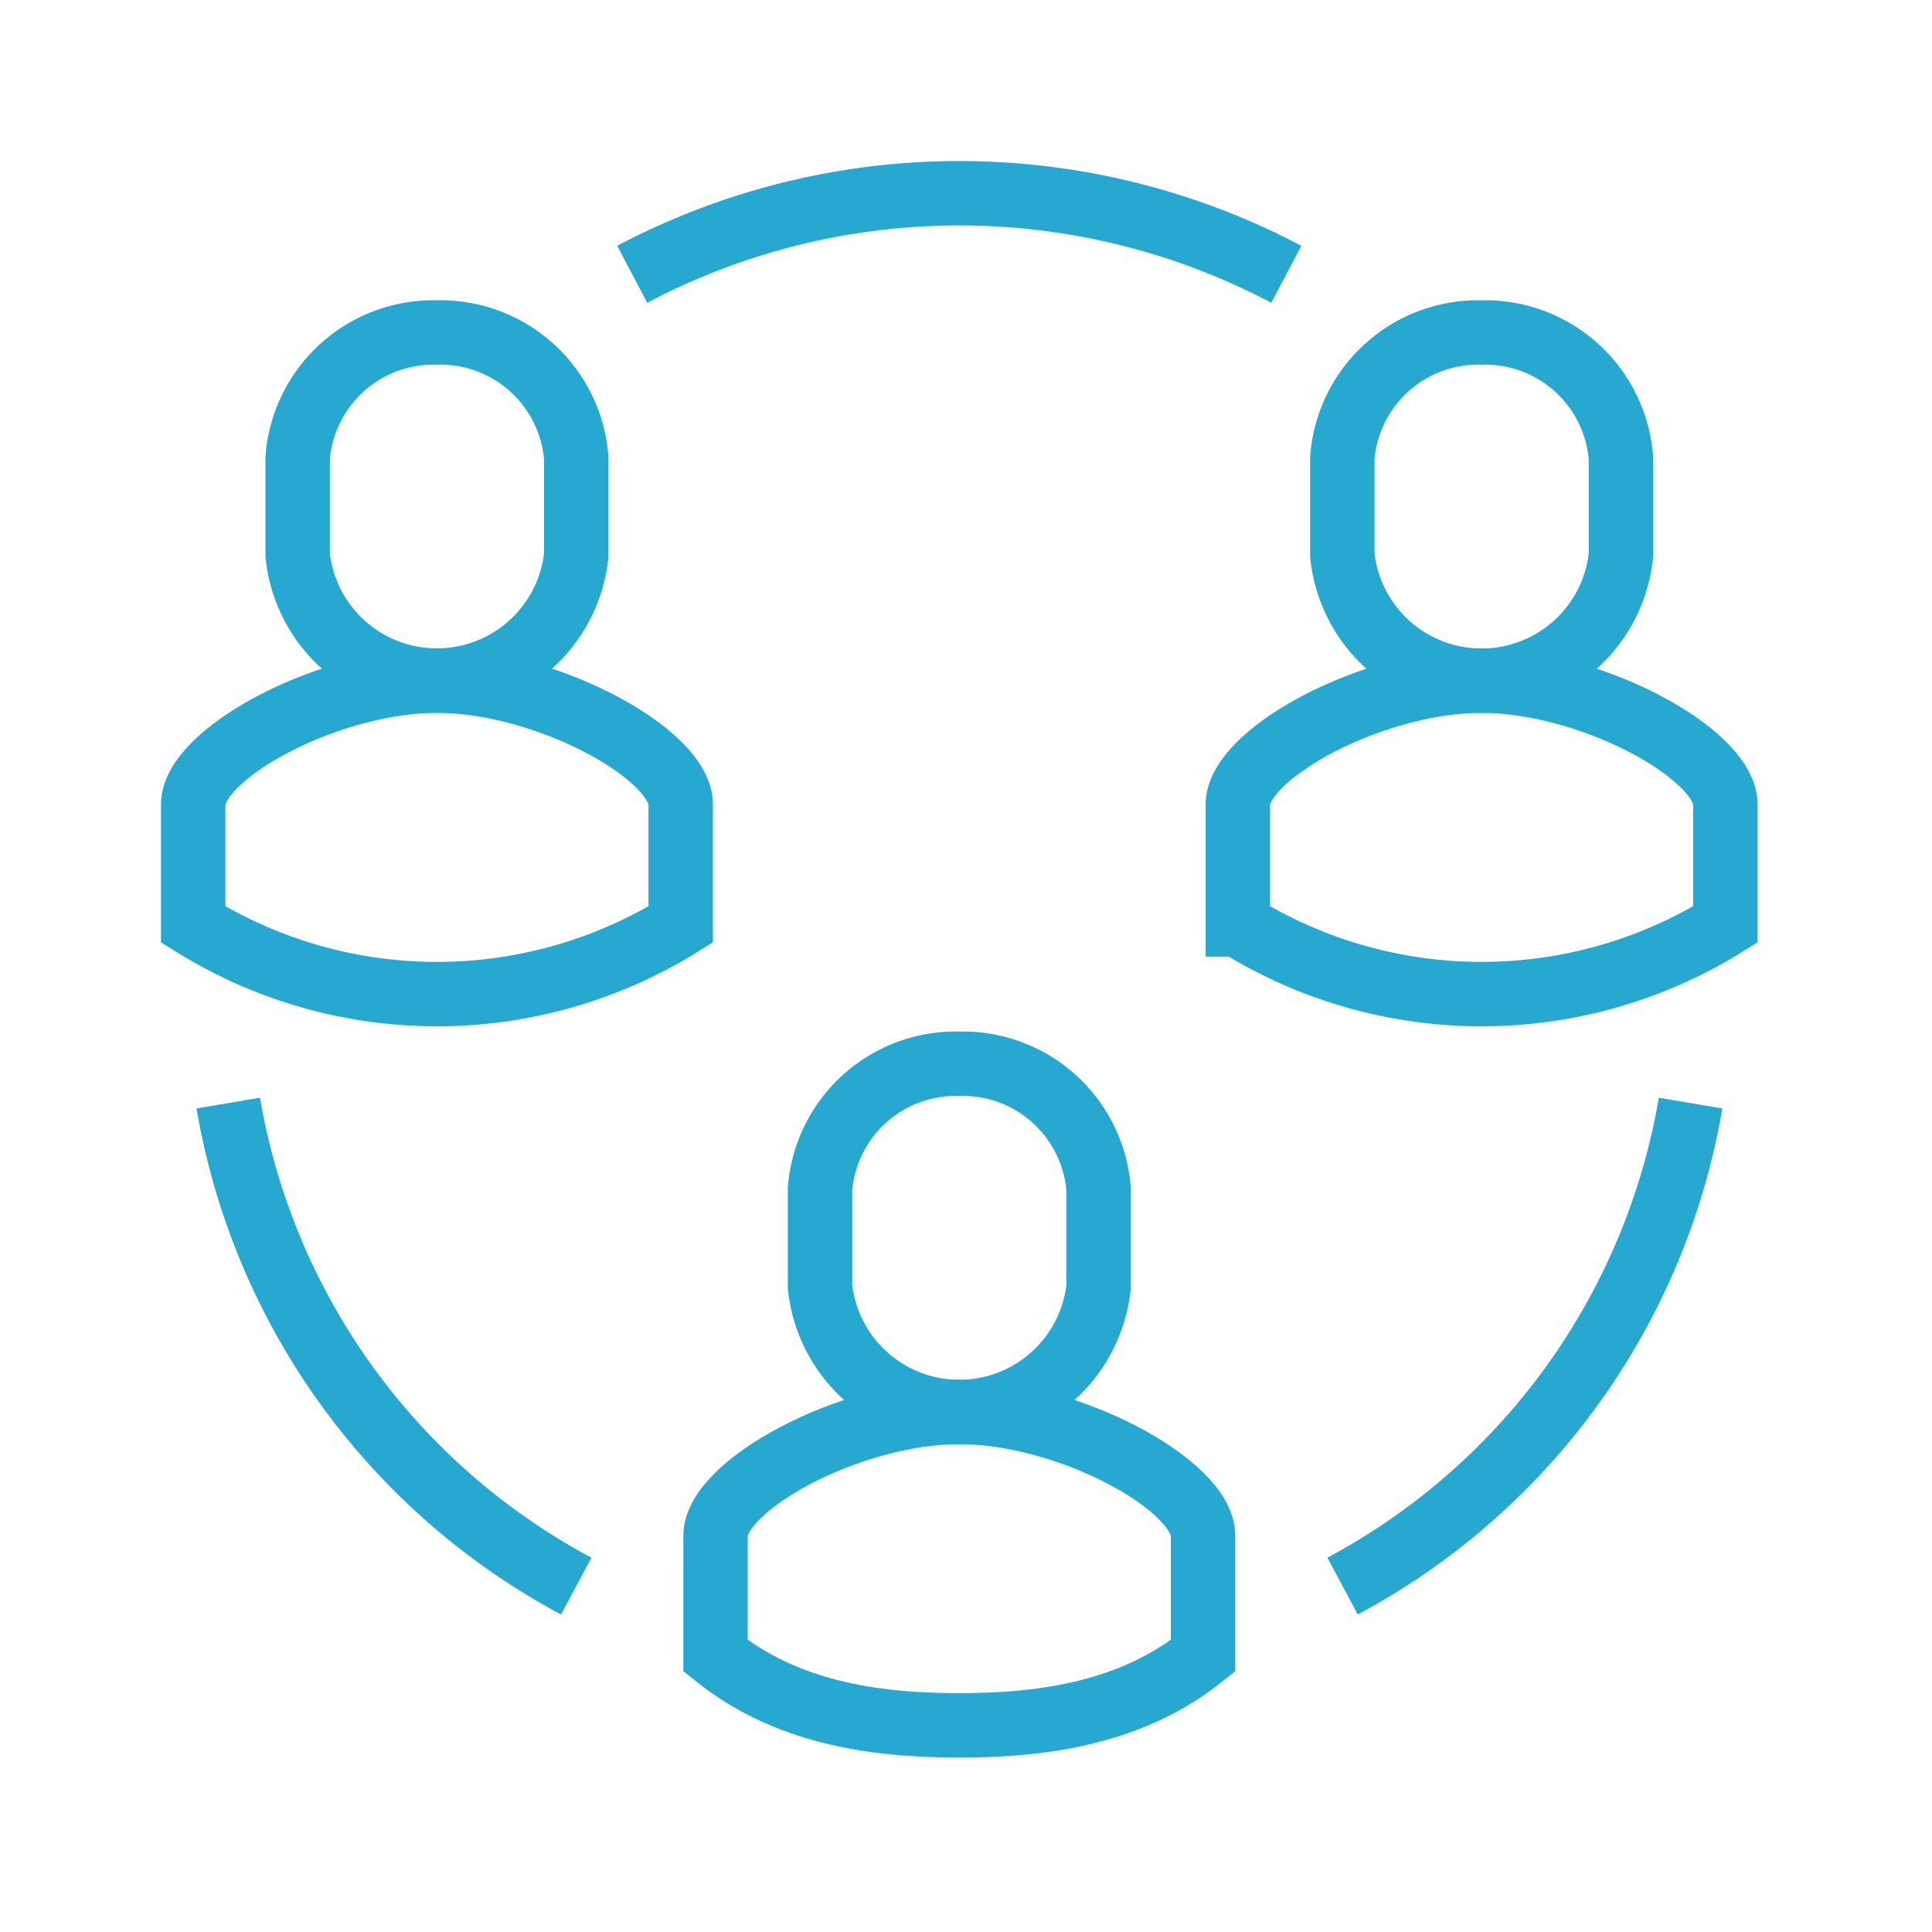 <svg xmlns="http://www.w3.org/2000/svg" width="60" height="60"><defs><clipPath id="a"><path d="M0 0h60v60H0z"/></clipPath></defs><g fill="none" stroke="#27a8d1" stroke-miterlimit="10" stroke-width="2" clip-path="url(#a)" data-name="Group 3"><path d="M41.695 49.257a21.01 21.01 0 0 0 10.807-15" data-name="Path 11"/><path d="M17.896 49.257a21 21 0 0 1-10.807-15" data-name="Path 12"/><path d="M39.947 8.518a21.75 21.75 0 0 0-20.313 0" data-name="Path 13"/><path d="M46.013 21.14c-3.407 0-7.57 2.283-7.57 3.846v3.724a14.33 14.33 0 0 0 15.14 0v-3.724c0-1.563-4.163-3.846-7.57-3.846Z" data-name="Path 14"/><path d="M46.013 10.326a4.227 4.227 0 0 0-4.326 3.894v3.026a4.35 4.35 0 0 0 8.652 0V14.22a4.227 4.227 0 0 0-4.326-3.894Z" data-name="Path 15"/><path d="M29.792 43.85c-3.407 0-7.57 2.283-7.57 3.846v3.724c2.163 1.74 4.855 2.163 7.57 2.163s5.407-.423 7.57-2.163v-3.724c0-1.563-4.163-3.846-7.57-3.846Z" data-name="Path 16"/><path d="M29.792 33.036a4.227 4.227 0 0 0-4.326 3.894v3.026a4.35 4.35 0 0 0 8.652 0V36.93a4.227 4.227 0 0 0-4.326-3.894Z" data-name="Path 17"/><path d="M13.57 21.14c-3.407 0-7.57 2.283-7.57 3.846v3.724a14.33 14.33 0 0 0 15.14 0v-3.724c0-1.563-4.163-3.846-7.57-3.846Z" data-name="Path 18"/><path d="M13.57 10.326a4.227 4.227 0 0 0-4.326 3.894v3.026a4.35 4.35 0 0 0 8.651 0V14.22a4.227 4.227 0 0 0-4.325-3.894Z" data-name="Path 19"/></g></svg>